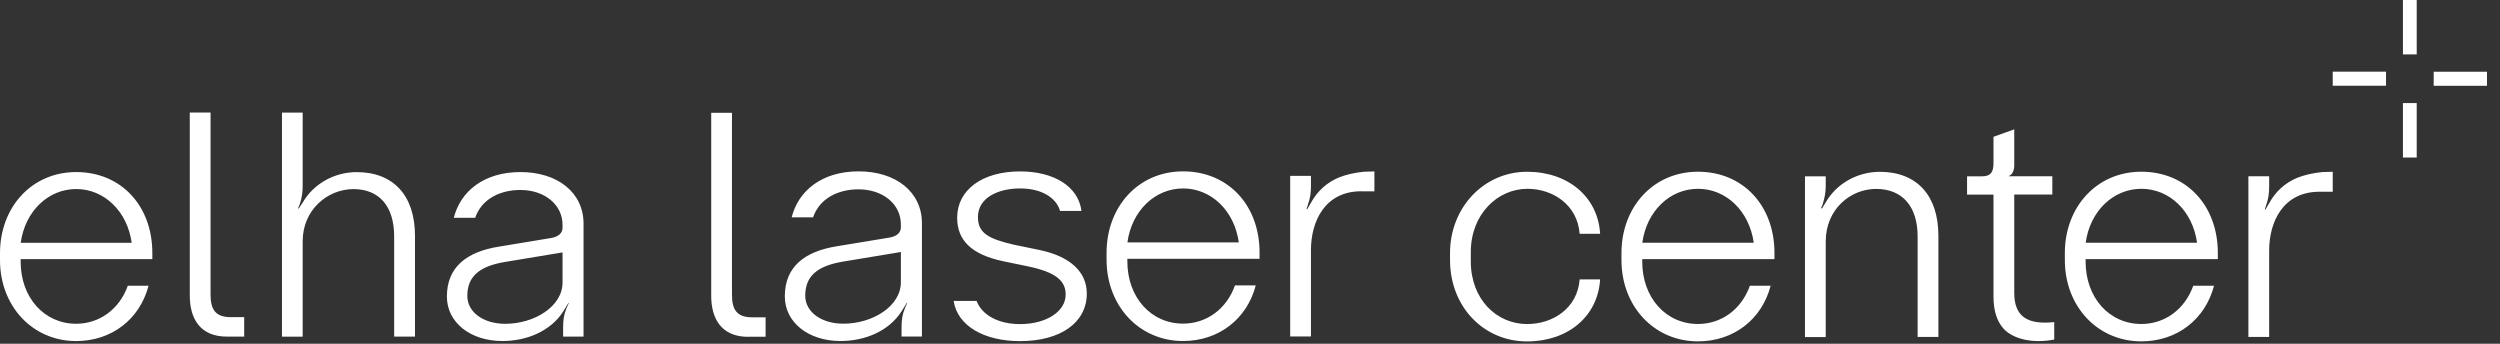 <svg xmlns="http://www.w3.org/2000/svg" width="160" height="22" viewBox="0 0 160 22" fill="none"><rect x="0" y="0" width="160" height="22" fill="#333333" stroke="none"/><path d="M1.325 15.54C1.606 13.512 3.09 12.098 4.877 12.098C6.664 12.098 8.148 13.512 8.428 15.54H1.325ZM1.325 16.584H9.75V16.196C9.75 13.165 7.746 11.012 4.877 11.012C2.008 11.012 0 13.286 0 16.196V16.648C0 19.596 2.086 21.828 4.873 21.828C7.14 21.828 8.945 20.437 9.507 18.285H8.181C7.638 19.8 6.357 20.72 4.873 20.72C2.828 20.72 1.322 19.042 1.322 16.746V16.584H1.325ZM14.52 21.542H15.628V20.298H14.775C13.793 20.298 13.475 19.815 13.475 18.85V7.204H12.146V18.91C12.146 20.415 12.825 21.542 14.516 21.542M25.234 21.542H26.559V15.091C26.559 12.509 25.175 11.016 22.827 11.016C21.383 11.016 20.058 11.774 19.375 12.961L19.113 13.35L19.072 13.331L19.172 13.104C19.331 12.652 19.371 12.305 19.371 11.857V7.208H18.046V21.546H19.371V15.442C19.371 13.414 20.977 12.102 22.62 12.102C24.263 12.102 25.226 13.188 25.226 15.133V21.542H25.234ZM36.003 18.081C36.003 19.615 34.198 20.724 32.333 20.724C30.949 20.724 29.908 19.985 29.908 18.941C29.908 17.651 30.731 17.037 32.293 16.769L36.003 16.154V18.081ZM36.044 21.542H37.347V14.311C37.347 12.324 35.682 11.012 33.315 11.012C30.949 11.012 29.465 12.26 29.044 13.941H30.41C30.831 12.713 32.034 12.158 33.297 12.158C34.881 12.158 36.003 13.12 36.003 14.39V14.575C36.003 14.922 35.741 15.148 35.279 15.231L31.931 15.785C29.863 16.113 28.601 17.097 28.601 18.978C28.601 20.637 30.103 21.825 32.152 21.825C33.696 21.825 35.22 21.21 36.044 19.94L36.383 19.385L36.402 19.404L36.261 19.713C36.081 20.143 36.04 20.494 36.04 20.942V21.534L36.044 21.542ZM47.891 21.553H48.998V20.309H48.145C47.163 20.309 46.846 19.826 46.846 18.865V7.22H45.517V18.925C45.517 20.43 46.196 21.557 47.887 21.557M57.656 18.062C57.656 19.604 55.843 20.716 53.971 20.716C52.583 20.716 51.535 19.977 51.535 18.925C51.535 17.628 52.362 17.014 53.931 16.746L57.656 16.128V18.062ZM57.693 21.538H59.003V14.277C59.003 12.283 57.331 10.967 54.957 10.967C52.583 10.967 51.092 12.222 50.667 13.908H52.037C52.461 12.675 53.669 12.117 54.938 12.117C56.53 12.117 57.656 13.082 57.656 14.36V14.545C57.656 14.895 57.394 15.121 56.932 15.204L53.569 15.759C51.494 16.087 50.228 17.074 50.228 18.967C50.228 20.633 51.738 21.825 53.79 21.825C55.341 21.825 56.873 21.206 57.696 19.932L58.04 19.378L58.062 19.397L57.922 19.706C57.741 20.139 57.7 20.486 57.7 20.939V21.534L57.693 21.538ZM62.588 13.889C62.588 12.656 63.877 12.06 65.287 12.06C66.616 12.06 67.583 12.614 67.845 13.5H69.215C69.012 11.936 67.461 10.971 65.287 10.971C62.85 10.971 61.259 12.162 61.259 13.934C61.259 15.393 62.186 16.279 64.157 16.709L65.848 17.059C67.561 17.429 68.203 17.964 68.203 18.85C68.203 19.94 66.956 20.743 65.283 20.743C63.895 20.743 62.846 20.166 62.503 19.261H61.034C61.274 20.844 62.968 21.832 65.283 21.832C67.882 21.832 69.555 20.641 69.555 18.79C69.555 17.41 68.506 16.403 66.494 15.992L64.903 15.664C63.312 15.295 62.588 14.944 62.588 13.896M72.154 15.514C72.434 13.478 73.926 12.06 75.72 12.06C77.514 12.06 79.002 13.478 79.283 15.514H72.154ZM72.154 16.562H80.612V16.169C80.612 13.127 78.596 10.967 75.716 10.967C72.837 10.967 70.821 13.248 70.821 16.169V16.622C70.821 19.585 72.914 21.825 75.716 21.825C77.99 21.825 79.803 20.426 80.368 18.266H79.039C78.496 19.789 77.208 20.712 75.716 20.712C73.66 20.712 72.15 19.027 72.15 16.724V16.558L72.154 16.562ZM87.117 12.245H87.962V10.971L87.298 10.99C86.692 11.05 86.149 11.174 85.688 11.359C84.902 11.687 84.3 12.245 83.897 12.984L83.657 13.395L83.617 13.376L83.698 13.127C83.861 12.675 83.901 12.324 83.901 11.872V11.254H82.572V21.534H83.901V16.004C83.901 14.171 84.787 12.241 87.124 12.241M94.131 16.731V16.136C94.131 13.689 95.863 12.083 97.757 12.083C99.388 12.083 100.957 13.112 101.098 14.963H102.408C102.268 12.599 100.356 10.993 97.734 10.993C94.977 10.993 92.802 13.274 92.802 16.196V16.648C92.802 19.612 94.936 21.851 97.734 21.851C100.352 21.851 102.264 20.245 102.408 17.881H101.098C100.957 19.732 99.385 20.739 97.734 20.739C95.8 20.739 94.131 19.174 94.131 16.727M105.107 15.536C105.388 13.5 106.879 12.083 108.673 12.083C110.468 12.083 111.955 13.5 112.24 15.536H105.111H105.107ZM105.107 16.584H113.565V16.192C113.565 13.15 111.549 10.99 108.67 10.99C105.79 10.99 103.774 13.27 103.774 16.192V16.645C103.774 19.608 105.868 21.847 108.67 21.847C110.944 21.847 112.757 20.448 113.321 18.288H111.992C111.45 19.811 110.161 20.735 108.67 20.735C106.617 20.735 105.103 19.05 105.103 16.746V16.581L105.107 16.584ZM122.728 21.564H124.057V15.088C124.057 12.498 122.669 10.997 120.31 10.997C118.859 10.997 117.53 11.759 116.847 12.95L116.604 13.342L116.544 13.323L116.644 13.097C116.784 12.645 116.847 12.317 116.847 11.883V11.287H115.518V21.572H116.847V15.442C116.847 13.406 118.416 12.09 120.07 12.09C121.724 12.09 122.728 13.18 122.728 15.133V21.568V21.564ZM131.471 21.727V20.614C129.739 20.799 128.912 20.245 128.912 18.744V12.452H131.349V11.28H128.569V11.261C128.79 11.178 128.912 10.91 128.912 10.582V8.279L127.583 8.754V10.439C127.583 10.993 127.421 11.284 126.859 11.284H125.892V12.456H127.583V18.956C127.583 19.86 127.786 20.539 128.225 21.033C128.849 21.712 130.119 21.998 131.467 21.73M133.483 15.536C133.763 13.5 135.255 12.083 137.049 12.083C138.843 12.083 140.331 13.5 140.612 15.536H133.483ZM133.483 16.584H141.941V16.192C141.941 13.15 139.925 10.99 137.045 10.99C134.166 10.99 132.15 13.27 132.15 16.192V16.645C132.15 19.608 134.243 21.847 137.045 21.847C139.32 21.847 141.132 20.448 141.697 18.288H140.368C139.825 19.811 138.537 20.735 137.045 20.735C134.993 20.735 133.479 19.05 133.479 16.746V16.581L133.483 16.584ZM149.295 10.993L148.63 11.012C148.025 11.072 147.482 11.197 147.017 11.382C146.231 11.71 145.629 12.268 145.226 13.007L144.986 13.417L144.946 13.399L145.027 13.153C145.19 12.701 145.226 12.351 145.226 11.898V11.28H143.897V21.564H145.226V16.034C145.226 14.205 146.113 12.271 148.449 12.271H149.295V10.997V10.993ZM149.295 5.489H152.706V4.588H149.295V5.489ZM153.788 3.483H154.67V0H153.788V3.483ZM153.788 10.081H154.67V6.598H153.788V10.081ZM159.167 4.592H155.756V5.493H159.167V4.592Z" fill="white"></path></svg>